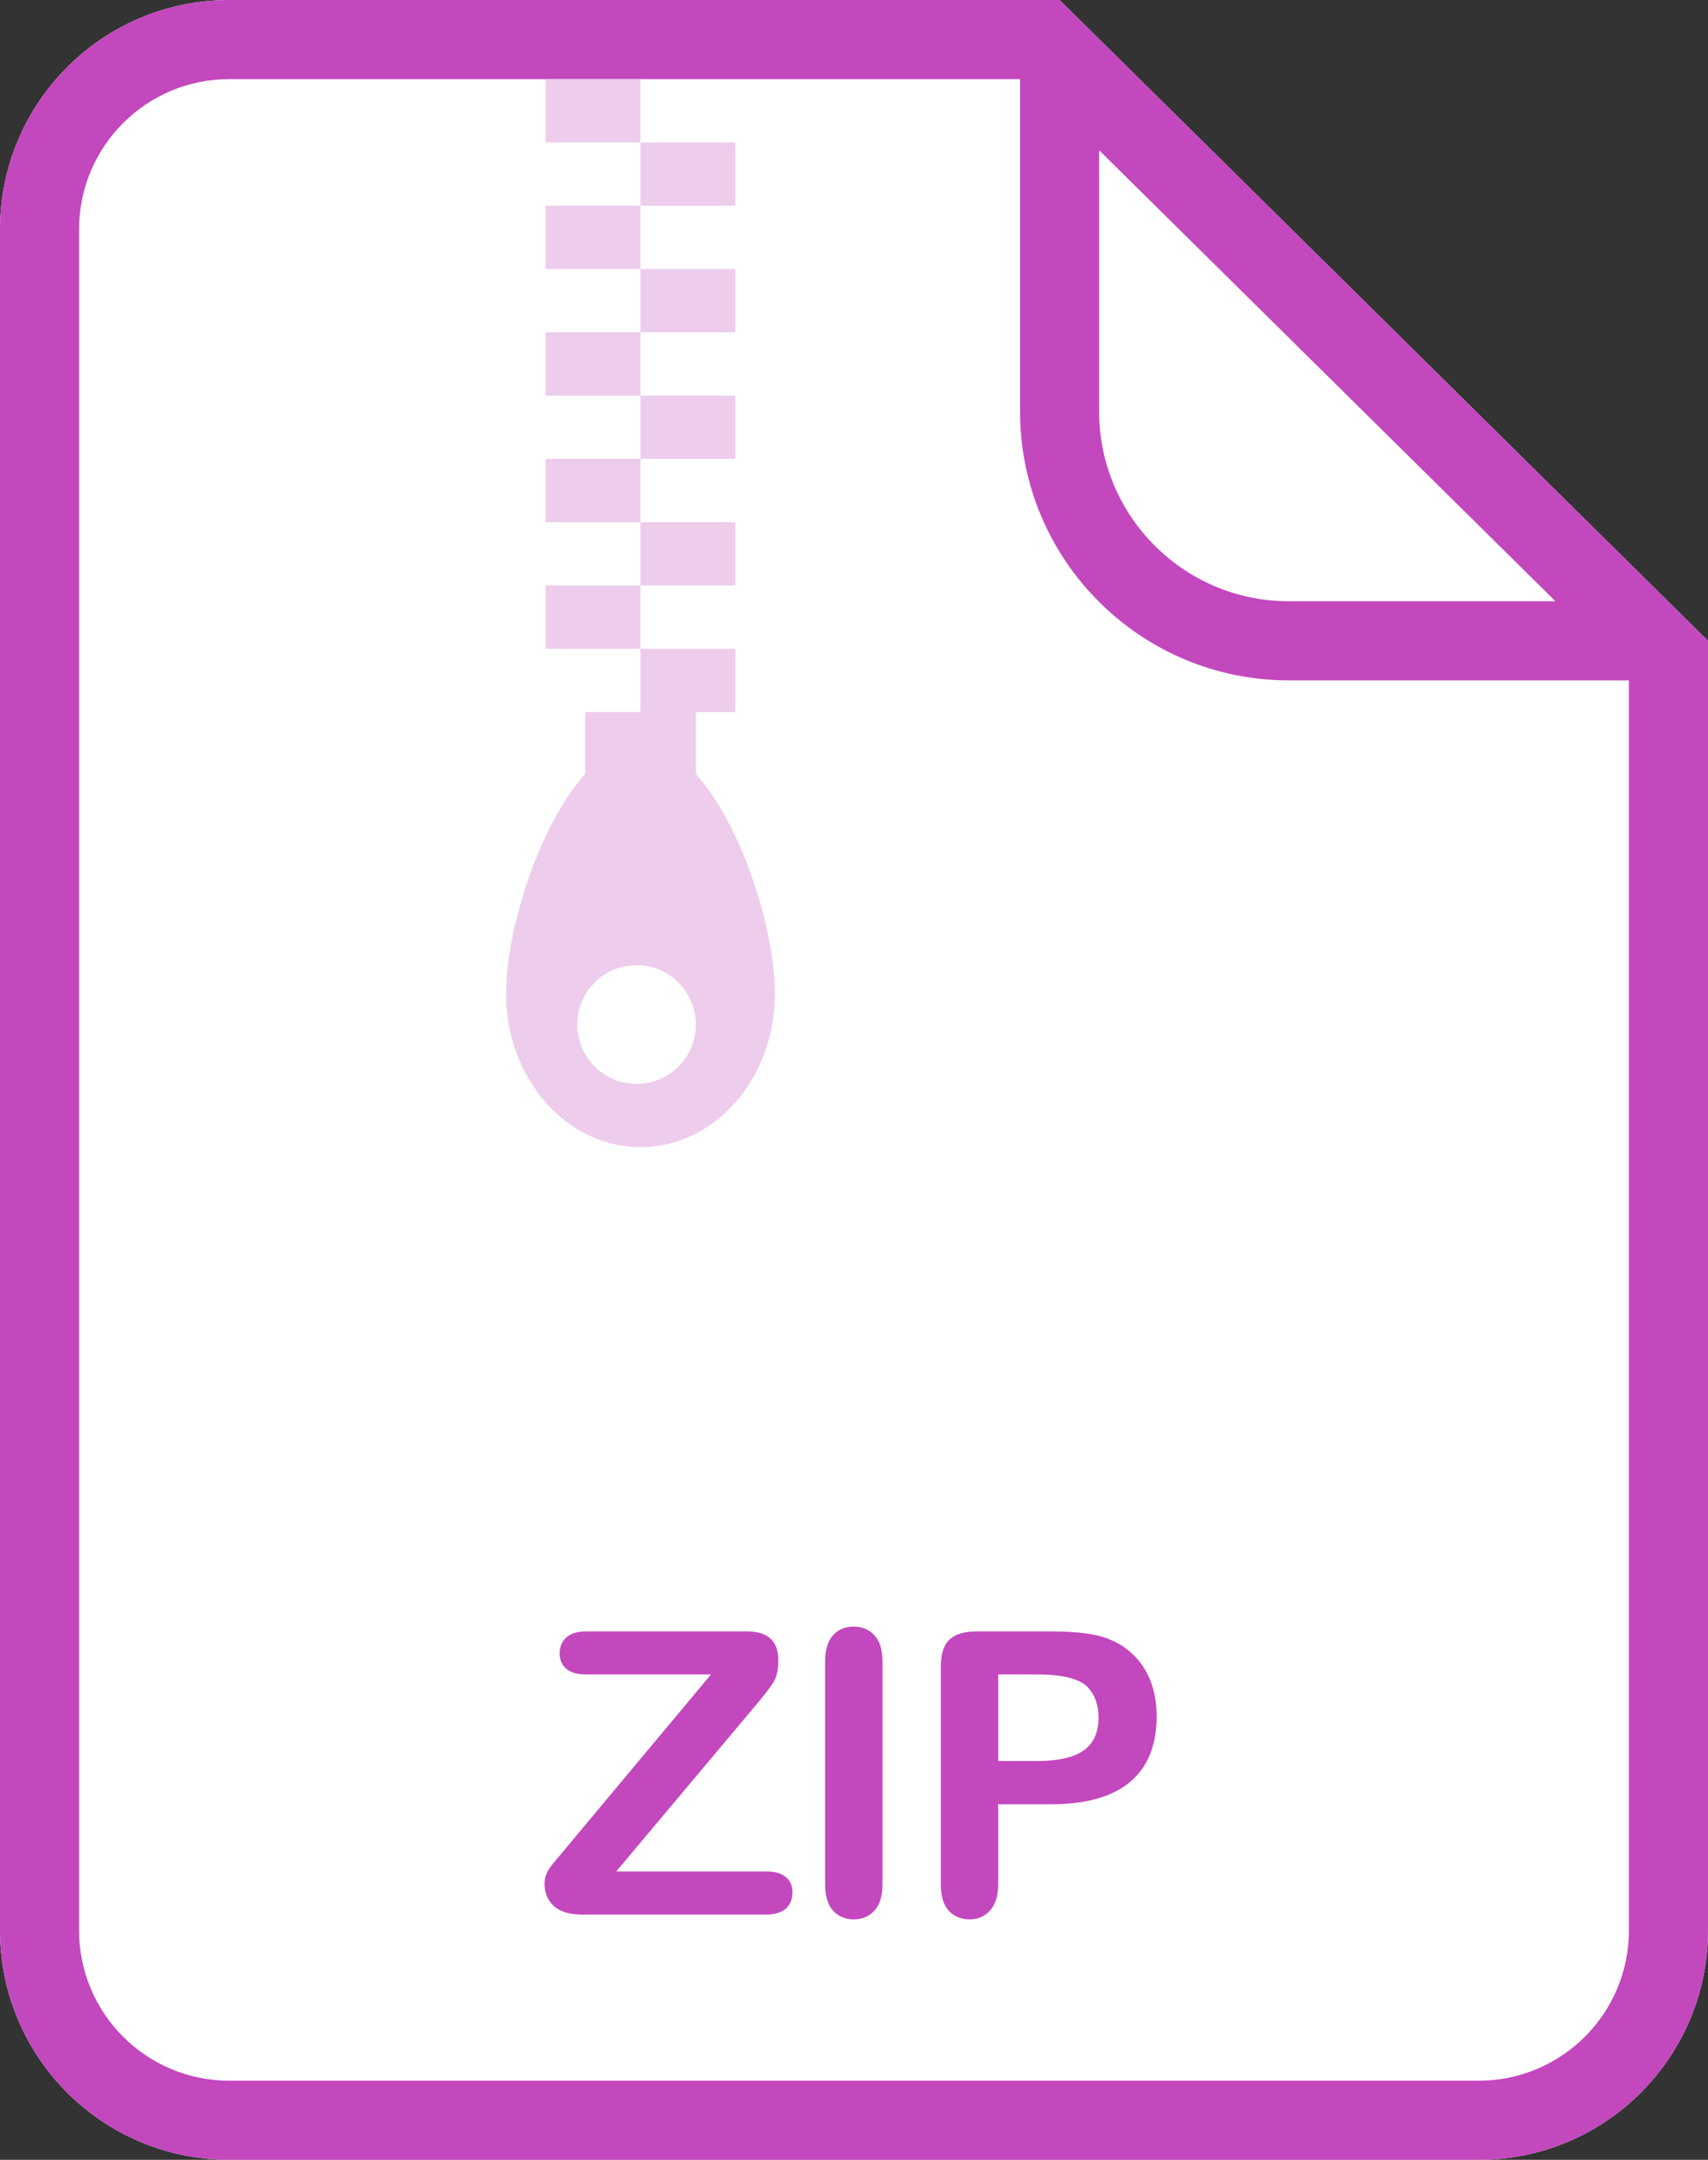 <svg width="216" height="273" viewBox="0 0 216 273" fill="none" xmlns="http://www.w3.org/2000/svg">
<rect x="0" y="0" width="216" height="273" fill="#333333" stroke="none"/>
<path d="M187 273H29C12.984 273 0 260.016 0 244V29C0 12.984 12.984 0 29 0H134L216 81V244C216 260.016 203.016 273 187 273Z" fill="white"/>
<path fill-rule="evenodd" clip-rule="evenodd" d="M139 18.995V52C139 65.255 149.745 76 163 76H196.709L139 18.995ZM134 0L216 81V244C216 260.016 203.016 273 187 273H29C12.984 273 0 260.016 0 244V29C0 12.984 12.984 0 29 0H134ZM129 10H29C18.507 10 10 18.507 10 29V244C10 254.493 18.507 263 29 263H187C197.493 263 206 254.493 206 244V86H163C144.222 86 129 70.778 129 52V10Z" fill="#C348BE"/>
<path d="M71.53 233.65L89.914 211.653H74.118C73.011 211.653 72.173 211.409 71.603 210.921C71.05 210.433 70.773 209.79 70.773 208.992C70.773 208.162 71.05 207.495 71.603 206.99C72.173 206.469 73.011 206.209 74.118 206.209H94.48C97.116 206.209 98.435 207.438 98.435 209.896C98.435 211.067 98.215 212.003 97.775 212.703C97.336 213.403 96.449 214.534 95.114 216.097L77.927 236.556H96.872C97.995 236.556 98.833 236.792 99.387 237.264C99.94 237.719 100.217 238.362 100.217 239.192C100.217 240.055 99.94 240.739 99.387 241.243C98.833 241.748 97.995 242 96.872 242H73.63C72.051 242 70.863 241.65 70.065 240.95C69.268 240.234 68.869 239.282 68.869 238.094C68.869 237.687 68.934 237.312 69.064 236.971C69.195 236.629 69.366 236.312 69.577 236.019C69.805 235.709 70.114 235.327 70.505 234.871C70.895 234.399 71.237 233.992 71.53 233.65Z" fill="#C348BE"/>
<path d="M104.35 238.191V209.993C104.35 208.528 104.683 207.43 105.351 206.697C106.018 205.965 106.881 205.599 107.938 205.599C109.029 205.599 109.908 205.965 110.575 206.697C111.259 207.413 111.601 208.512 111.601 209.993V238.191C111.601 239.673 111.259 240.779 110.575 241.512C109.908 242.244 109.029 242.61 107.938 242.61C106.897 242.61 106.034 242.244 105.351 241.512C104.683 240.763 104.35 239.656 104.35 238.191Z" fill="#C348BE"/>
<path d="M132.872 228.06H126.231V238.191C126.231 239.64 125.89 240.739 125.206 241.487C124.522 242.236 123.66 242.61 122.618 242.61C121.528 242.61 120.649 242.244 119.981 241.512C119.314 240.763 118.98 239.673 118.98 238.24V210.652C118.98 209.057 119.347 207.918 120.079 207.234C120.812 206.551 121.975 206.209 123.57 206.209H132.872C135.623 206.209 137.739 206.421 139.22 206.844C140.685 207.251 141.946 207.926 143.004 208.87C144.078 209.814 144.892 210.97 145.445 212.337C145.999 213.704 146.275 215.242 146.275 216.951C146.275 220.597 145.152 223.364 142.906 225.252C140.66 227.124 137.315 228.06 132.872 228.06ZM131.114 211.653H126.231V222.591H131.114C132.823 222.591 134.247 222.412 135.387 222.054C136.542 221.696 137.421 221.11 138.023 220.296C138.626 219.482 138.927 218.416 138.927 217.098C138.927 215.519 138.463 214.233 137.535 213.24C136.493 212.182 134.353 211.653 131.114 211.653Z" fill="#C348BE"/>
<path d="M69 10H81V18H69V10Z" fill="#EDCCEC"/>
<path d="M69 42H81V50H69V42Z" fill="#EDCCEC"/>
<path d="M69 26H81V34H69V26Z" fill="#EDCCEC"/>
<path d="M69 58H81V66H69V58Z" fill="#EDCCEC"/>
<path d="M69 74H81V82H69V74Z" fill="#EDCCEC"/>
<path d="M81 18H93V26H81V18Z" fill="#EDCCEC"/>
<path d="M81 50H93V58H81V50Z" fill="#EDCCEC"/>
<path d="M81 34H93V42H81V34Z" fill="#EDCCEC"/>
<path d="M81 66H93V74H81V66Z" fill="#EDCCEC"/>
<path d="M81 82H93V90H81V82Z" fill="#EDCCEC"/>
<path d="M74 90H88V108H74V90Z" fill="#EDCCEC"/>
<path fill-rule="evenodd" clip-rule="evenodd" d="M81 145C90.389 145 98 136.302 98 125.571C98 114.841 90.389 94 81 94C71.611 94 64 114.841 64 125.571C64 136.302 71.611 145 81 145ZM80.5 137C84.642 137 88 133.642 88 129.5C88 125.358 84.642 122 80.5 122C76.358 122 73 125.358 73 129.5C73 133.642 76.358 137 80.5 137Z" fill="#EDCCEC"/>
</svg>
